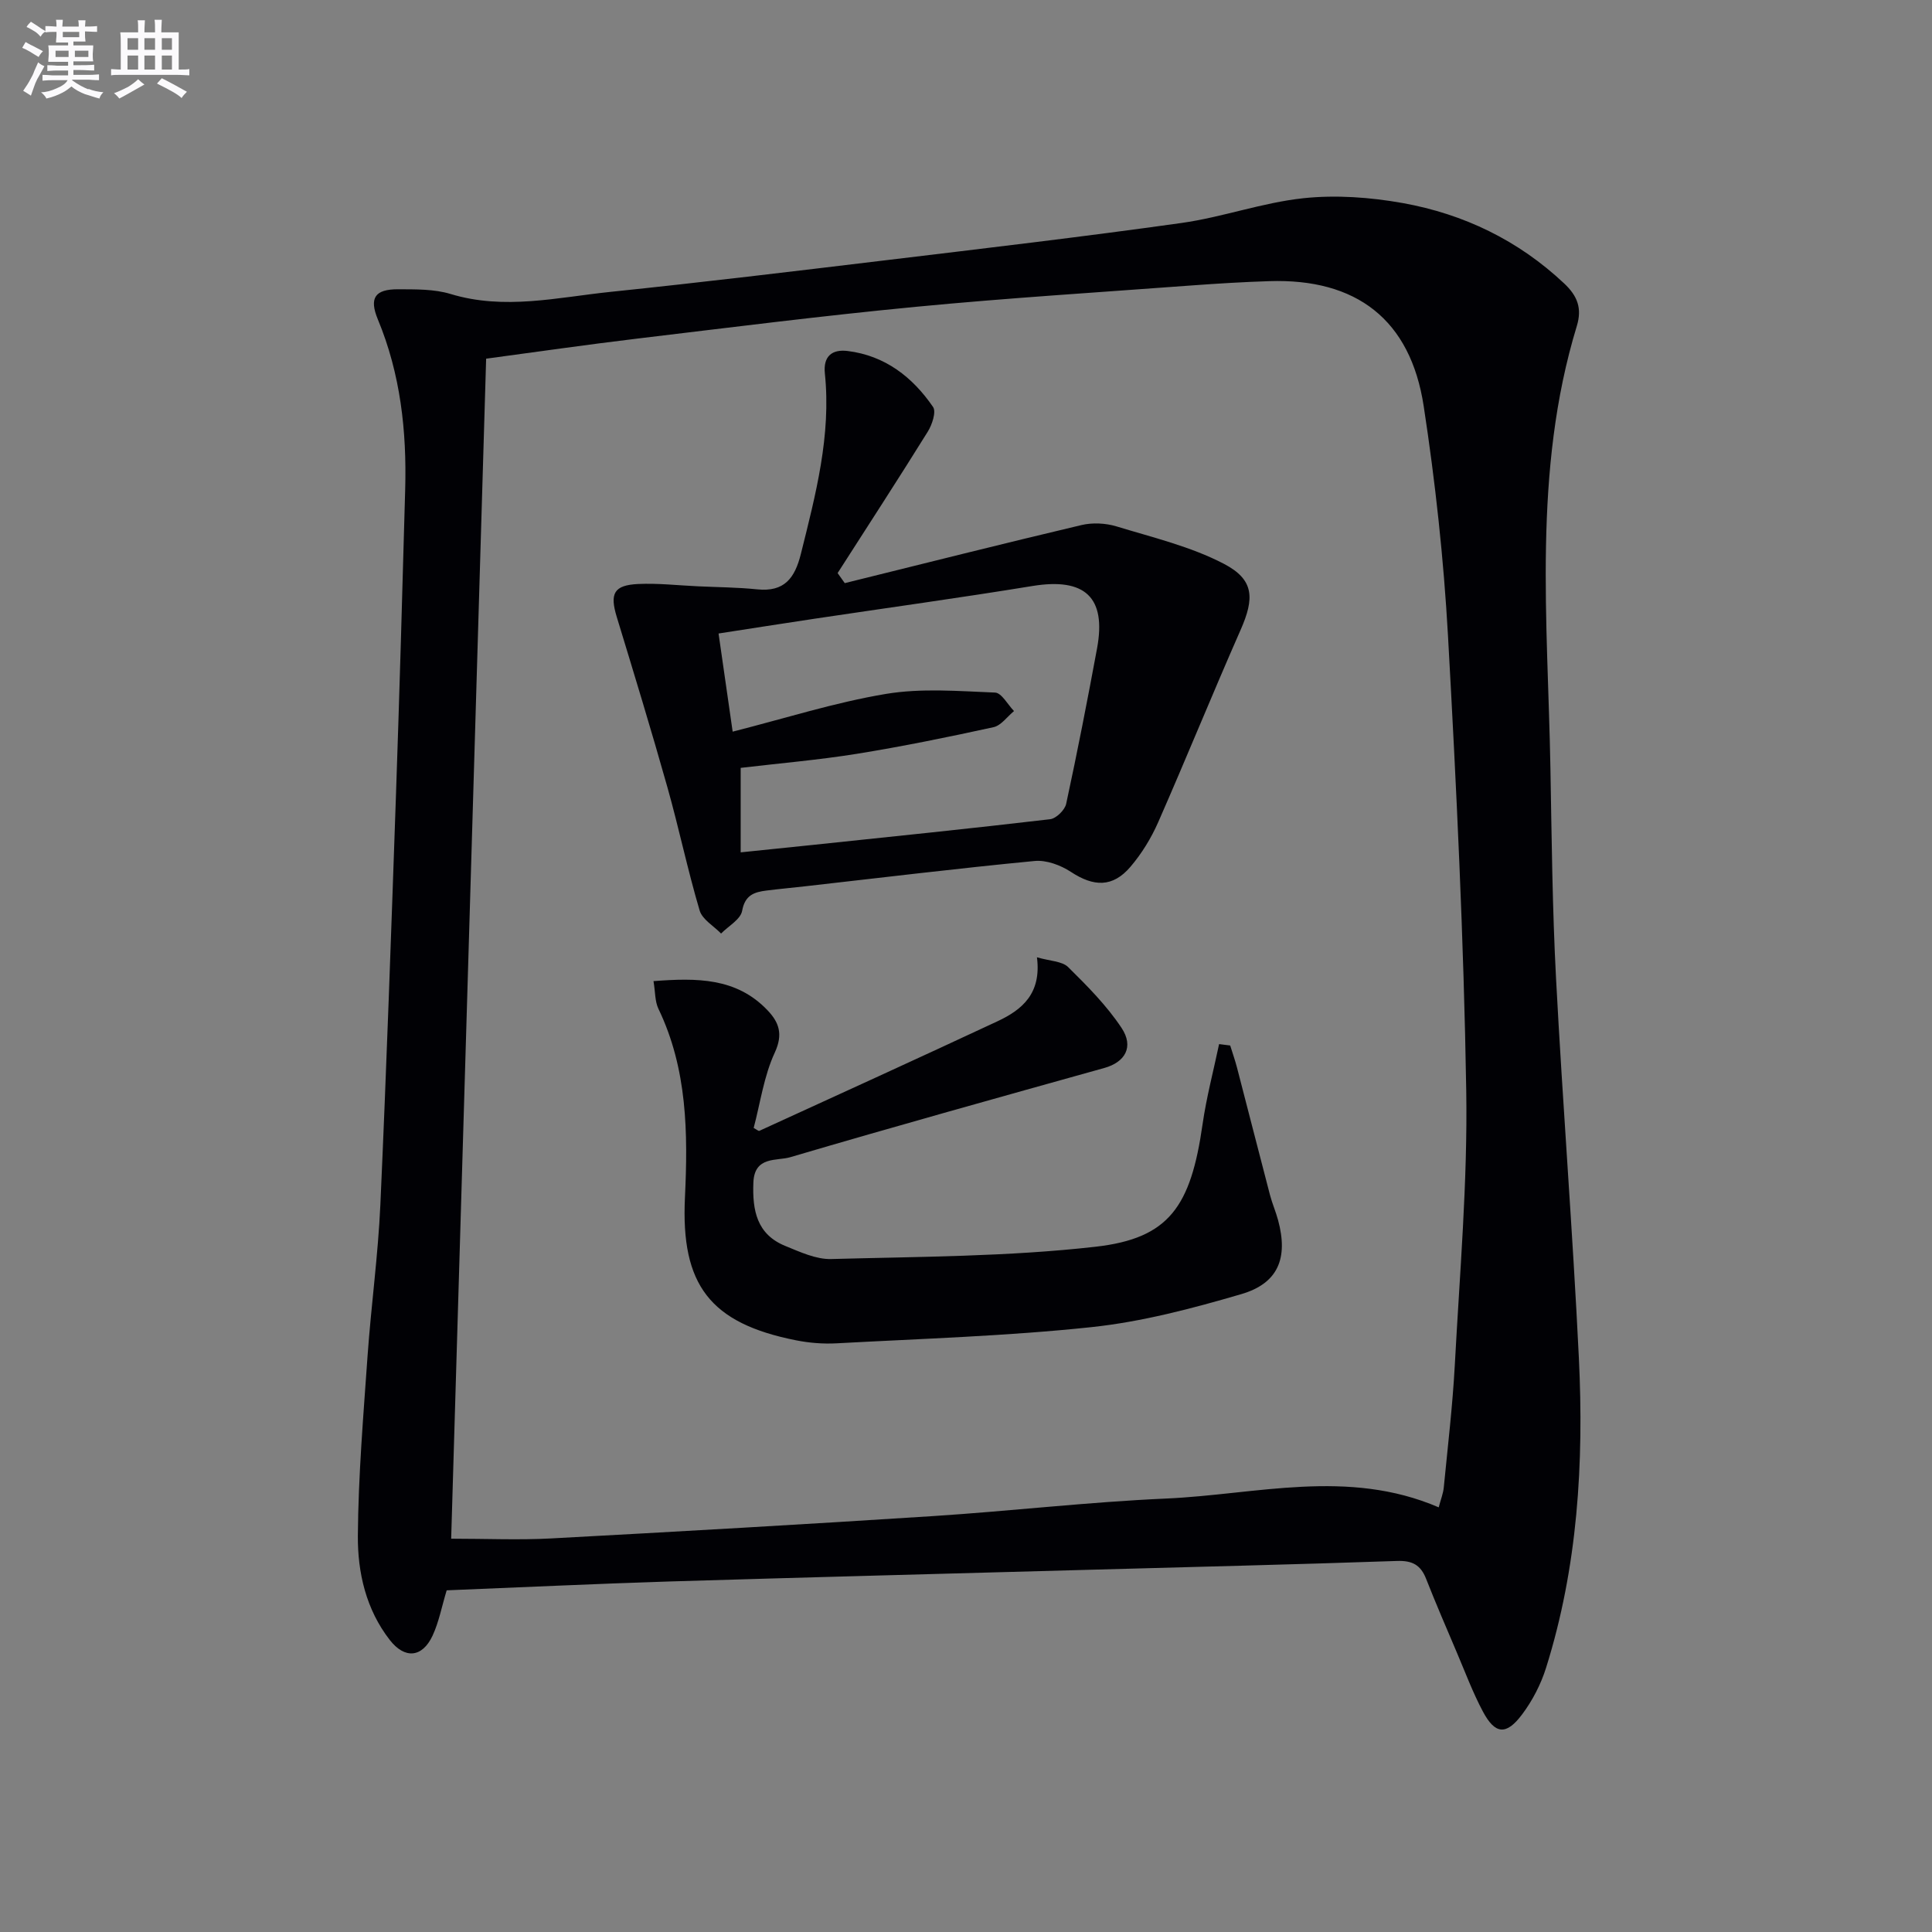 <svg enable-background="new 0 0 400 400" viewBox="0 0 400 400" xmlns="http://www.w3.org/2000/svg"><rect x="0" y="0" width="400" height="400" fill="#808080" stroke="none"/><g fill="#010105"><path d="m92.48 329.26c-1.02 3.36-1.6 6.53-2.91 9.36-2.13 4.59-5.76 4.92-8.87.92-4.91-6.31-6.66-13.93-6.61-21.55.09-12.43 1.14-24.85 2.01-37.27.74-10.44 2.18-20.84 2.65-31.29 1.27-28.25 2.25-56.51 3.23-84.78.73-21.11 1.33-42.23 1.91-63.34.33-12.07-.97-23.89-5.66-35.18-1.84-4.44-.61-6.26 4.2-6.24 3.64.02 7.46-.06 10.87.98 11.14 3.38 22.1.7 33.08-.44 18.99-1.97 37.96-4.26 56.92-6.54 20.44-2.46 40.9-4.86 61.28-7.72 8.49-1.19 16.75-4.22 25.26-5.13 6.76-.72 13.85-.2 20.57 1 12.64 2.27 23.94 7.71 33.44 16.65 2.76 2.6 3.73 5.15 2.61 8.82-9.18 30.09-6.01 60.93-5.46 91.61.26 14.48.4 28.97 1.16 43.42 1.38 26.22 3.46 52.41 4.73 78.64 1.05 21.68-.23 43.24-6.8 64.14-1.07 3.41-2.82 6.79-4.97 9.65-3.27 4.36-5.58 4.12-8.1-.61-2.1-3.94-3.67-8.17-5.43-12.3-2.14-5.04-4.32-10.07-6.32-15.16-1.13-2.89-2.85-3.83-6.05-3.72-21.28.74-42.58 1.24-63.87 1.83-28.94.8-57.89 1.54-86.83 2.42-15.28.48-30.55 1.21-46.04 1.83zm.93-10.69c7.3 0 13.97.3 20.61-.05 26.4-1.42 52.79-2.93 79.17-4.63 16.08-1.04 32.12-2.92 48.21-3.63 18.73-.83 37.63-6.29 56.47 1.82.43-1.65.93-2.87 1.05-4.13.82-8.43 1.82-16.85 2.28-25.3 1.01-18.93 2.67-37.89 2.37-56.82-.51-31.42-2.03-62.83-3.78-94.21-.89-15.9-2.62-31.8-5.03-47.54-2.74-17.92-13.94-26.47-31.99-25.87-5.32.17-10.63.49-15.94.88-19.07 1.42-38.16 2.6-57.18 4.43-19.34 1.85-38.63 4.3-57.93 6.61-10.33 1.24-20.63 2.73-31.07 4.13-2.43 81.8-4.83 163.08-7.24 244.31z"/><path d="m174.9 120.73c16.33-4.04 32.63-8.15 49-12.02 2.28-.54 4.99-.41 7.24.27 7.53 2.3 15.37 4.16 22.27 7.76 6.31 3.3 6.31 7.16 3.45 13.66-5.82 13.21-11.25 26.59-17.06 39.81-1.45 3.3-3.42 6.52-5.76 9.26-3.68 4.3-7.6 4.15-12.33 1.04-2.12-1.39-5.08-2.49-7.52-2.25-15.86 1.52-31.68 3.45-47.52 5.24-2.64.3-5.29.54-7.92.87-2.55.32-4.5.89-5.1 4.21-.32 1.77-2.84 3.15-4.36 4.7-1.53-1.58-3.89-2.91-4.44-4.78-2.49-8.41-4.28-17.02-6.66-25.47-3.33-11.82-6.92-23.56-10.5-35.31-1.47-4.83-.62-6.57 4.44-6.81 4.12-.19 8.27.29 12.41.48 4.08.19 8.18.21 12.24.63 5.62.57 7.78-2.31 9.04-7.37 3.06-12.28 6.29-24.49 4.96-37.33-.37-3.57 1.49-5.05 4.72-4.65 7.74.96 13.43 5.39 17.68 11.59.69 1.01-.2 3.68-1.1 5.12-6.11 9.83-12.42 19.53-18.66 29.27.5.69.99 1.39 1.48 2.08zm-23.21 30.75c10.88-2.76 21.17-6.05 31.72-7.81 7.36-1.23 15.07-.58 22.6-.28 1.36.05 2.63 2.49 3.93 3.83-1.41 1.15-2.67 3-4.26 3.34-9.38 2.05-18.81 3.98-28.29 5.51-7.97 1.28-16.04 1.96-24.04 2.91v17.49c5.23-.54 10.13-1.03 15.04-1.55 16.35-1.72 32.7-3.39 49.03-5.31 1.25-.15 3.05-1.91 3.32-3.19 2.31-10.68 4.4-21.41 6.39-32.16 1.97-10.62-2.52-14.7-13.34-12.94-15.06 2.46-30.19 4.54-45.28 6.8-6.49.97-12.97 2-19.74 3.04 1.04 7.23 1.97 13.74 2.92 20.32z"/><path d="m254.7 216.46c.47 1.53 1.01 3.04 1.41 4.58 2.29 8.79 4.53 17.6 6.83 26.38.46 1.76 1.21 3.46 1.68 5.22 2.11 7.82.04 13.06-7.64 15.3-10.15 2.97-20.55 5.72-31.02 6.83-17.51 1.86-35.16 2.39-52.75 3.35-2.79.15-5.68-.08-8.43-.63-17.78-3.53-23.83-11.47-22.97-29.54.63-13.35.51-26.62-5.49-39.09-.74-1.54-.64-3.48-1.02-5.73 8.96-.68 17.15-.73 23.59 6.02 2.38 2.49 3.3 4.94 1.51 8.8-2.25 4.86-2.99 10.42-4.36 15.58.65.35 1 .67 1.17.6 16.45-7.53 32.92-15.03 49.32-22.69 5.04-2.36 9.13-5.7 8.16-13.24 2.72.79 5.19.79 6.45 2.02 3.98 3.92 7.99 7.97 11.06 12.59 2.63 3.96.71 7.11-3.55 8.3-21.71 6.06-43.43 12.11-65.05 18.48-2.77.82-7.4-.29-7.62 5.23-.23 5.8.71 10.75 6.63 13.15 3.05 1.24 6.35 2.79 9.5 2.7 18.27-.5 36.63-.49 54.74-2.55 15.24-1.73 19.7-8.35 22.13-25.37.8-5.57 2.26-11.05 3.42-16.58.75.11 1.52.2 2.3.29z"/></g><path d="m6.8 9.5c.6.3 1.3.7 2.1 1.1-.4.4-.7.8-.9 1.2-.7-.4-1.3-.8-1.8-1.1s-1.1-.6-1.6-.8c.2-.4.5-.8.7-1.2.4.2.8.5 1.5.8zm.9 6.9c-.3.6-.5 1.1-.7 1.7s-.4 1.1-.6 1.7c-.6-.4-1.1-.7-1.6-1 .7-1 1.2-1.8 1.5-2.4.3-.5.6-1.1.8-1.7.3-.6.5-1.2.8-1.8.3.3.8.6 1.3.8-.7 1.3-1.2 2.2-1.5 2.7zm.1-11c.4.3 1 .7 1.7 1.1-.5.2-.8.6-1.1 1.1-.5-.6-1-1-1.4-1.2s-.9-.6-1.5-.8c.2-.4.5-.7.9-1.1.5.3.9.6 1.4.9zm10.5 13c1 .4 2 .6 3.1.7-.4.4-.7.8-.8 1.3-.9-.2-1.9-.6-3-.9-1-.4-2-.9-2.8-1.6-.5.4-1.1.9-1.9 1.3s-1.9.9-3.3 1.2c-.1-.3-.5-.8-1.1-1.3 1 0 2.1-.3 3.2-.8 1.2-.5 1.9-1 2.3-1.7h-3.2c-.4 0-1 0-2 .1v-1.2c1 0 1.7.1 2 .1h3.3v-1h-2.3c-.2 0-.9 0-2 .1v-1.2c1.2 0 1.9.1 2 .1h2.3v-.8h-4.1c0-.7.1-1.2.1-1.6 0-.5 0-1.1-.1-1.8h4.1v-.6h-2.5c0-.6.1-1.1.1-1.6v-.6h-.5c-.4 0-1 0-1.8.1v-1.3c1.2 0 1.9.1 2.1.1h.2c0-.3 0-.8-.1-1.4h1.4c0 .6-.1 1-.1 1.4h3.4c0-.4 0-.8-.1-1.3h1.5c0 .4-.1.9-.1 1.3.7 0 1.5 0 2.5-.1v1.2c-1 0-1.8-.1-2.5-.1v.6c0 .3 0 .8.1 1.5h-2.5v.8h4.1c0 .7-.1 1.3-.1 1.8s0 1 .1 1.5h-4.1v.8h1.4c.8 0 1.8 0 2.9-.1v1.2c-1 0-1.9-.1-2.8-.1h-1.5v1h3.2c.3 0 1 0 2.1-.1v1.2c-1.1 0-1.8-.1-2.1-.1h-3.4l-.1.1c1.4 1 2.4 1.5 3.4 1.9zm-4.1-6.6v-1.3h-2.7v1.3zm2.2-4.1v-1.1h-3.4v1.1zm1.9 4.1v-1.3h-2.8v1.3z" fill="#fbfafc"/><path d="m37 6.7v2.3 5.4c1 0 1.8 0 2.2-.1v1.3c-.6 0-1.5-.1-2.5-.1h-11.9c-.7 0-1.3 0-1.8.1v-1.3c.5 0 1.1.1 2 .1v-5.2c0-1 0-1.8-.1-2.5h3.7c0-1.3 0-2.1-.1-2.5h1.5c0 .4-.1 1.3-.1 2.5h2.2c0-1.2 0-2.1-.1-2.6h1.5c0 .4-.1 1.3-.1 2.6zm-12.3 13.7c-.3-.4-.7-.8-1.1-1.1 1.1-.4 2.1-.9 2.9-1.3.8-.5 1.5-1 2.1-1.6.4.4.9.8 1.3 1.1-2.5 1.4-4.2 2.4-5.2 2.9zm3.9-10.1v-2.4h-2.2v2.4zm0 4.1v-2.9h-2.2v2.9zm3.5-4.1v-2.4h-2.2v2.4zm0 4.1v-2.9h-2.2v2.9zm.4 2.9 1-1.1c.6.3 1.4.7 2.5 1.3s2 1.1 2.7 1.5c-.4.4-.8.8-1.1 1.3-.8-.8-2.5-1.7-5.1-3zm3.1-7v-2.4h-2.1v2.4zm0 4.1v-2.9h-2.1v2.9z" fill="#fbfafc"/></svg>